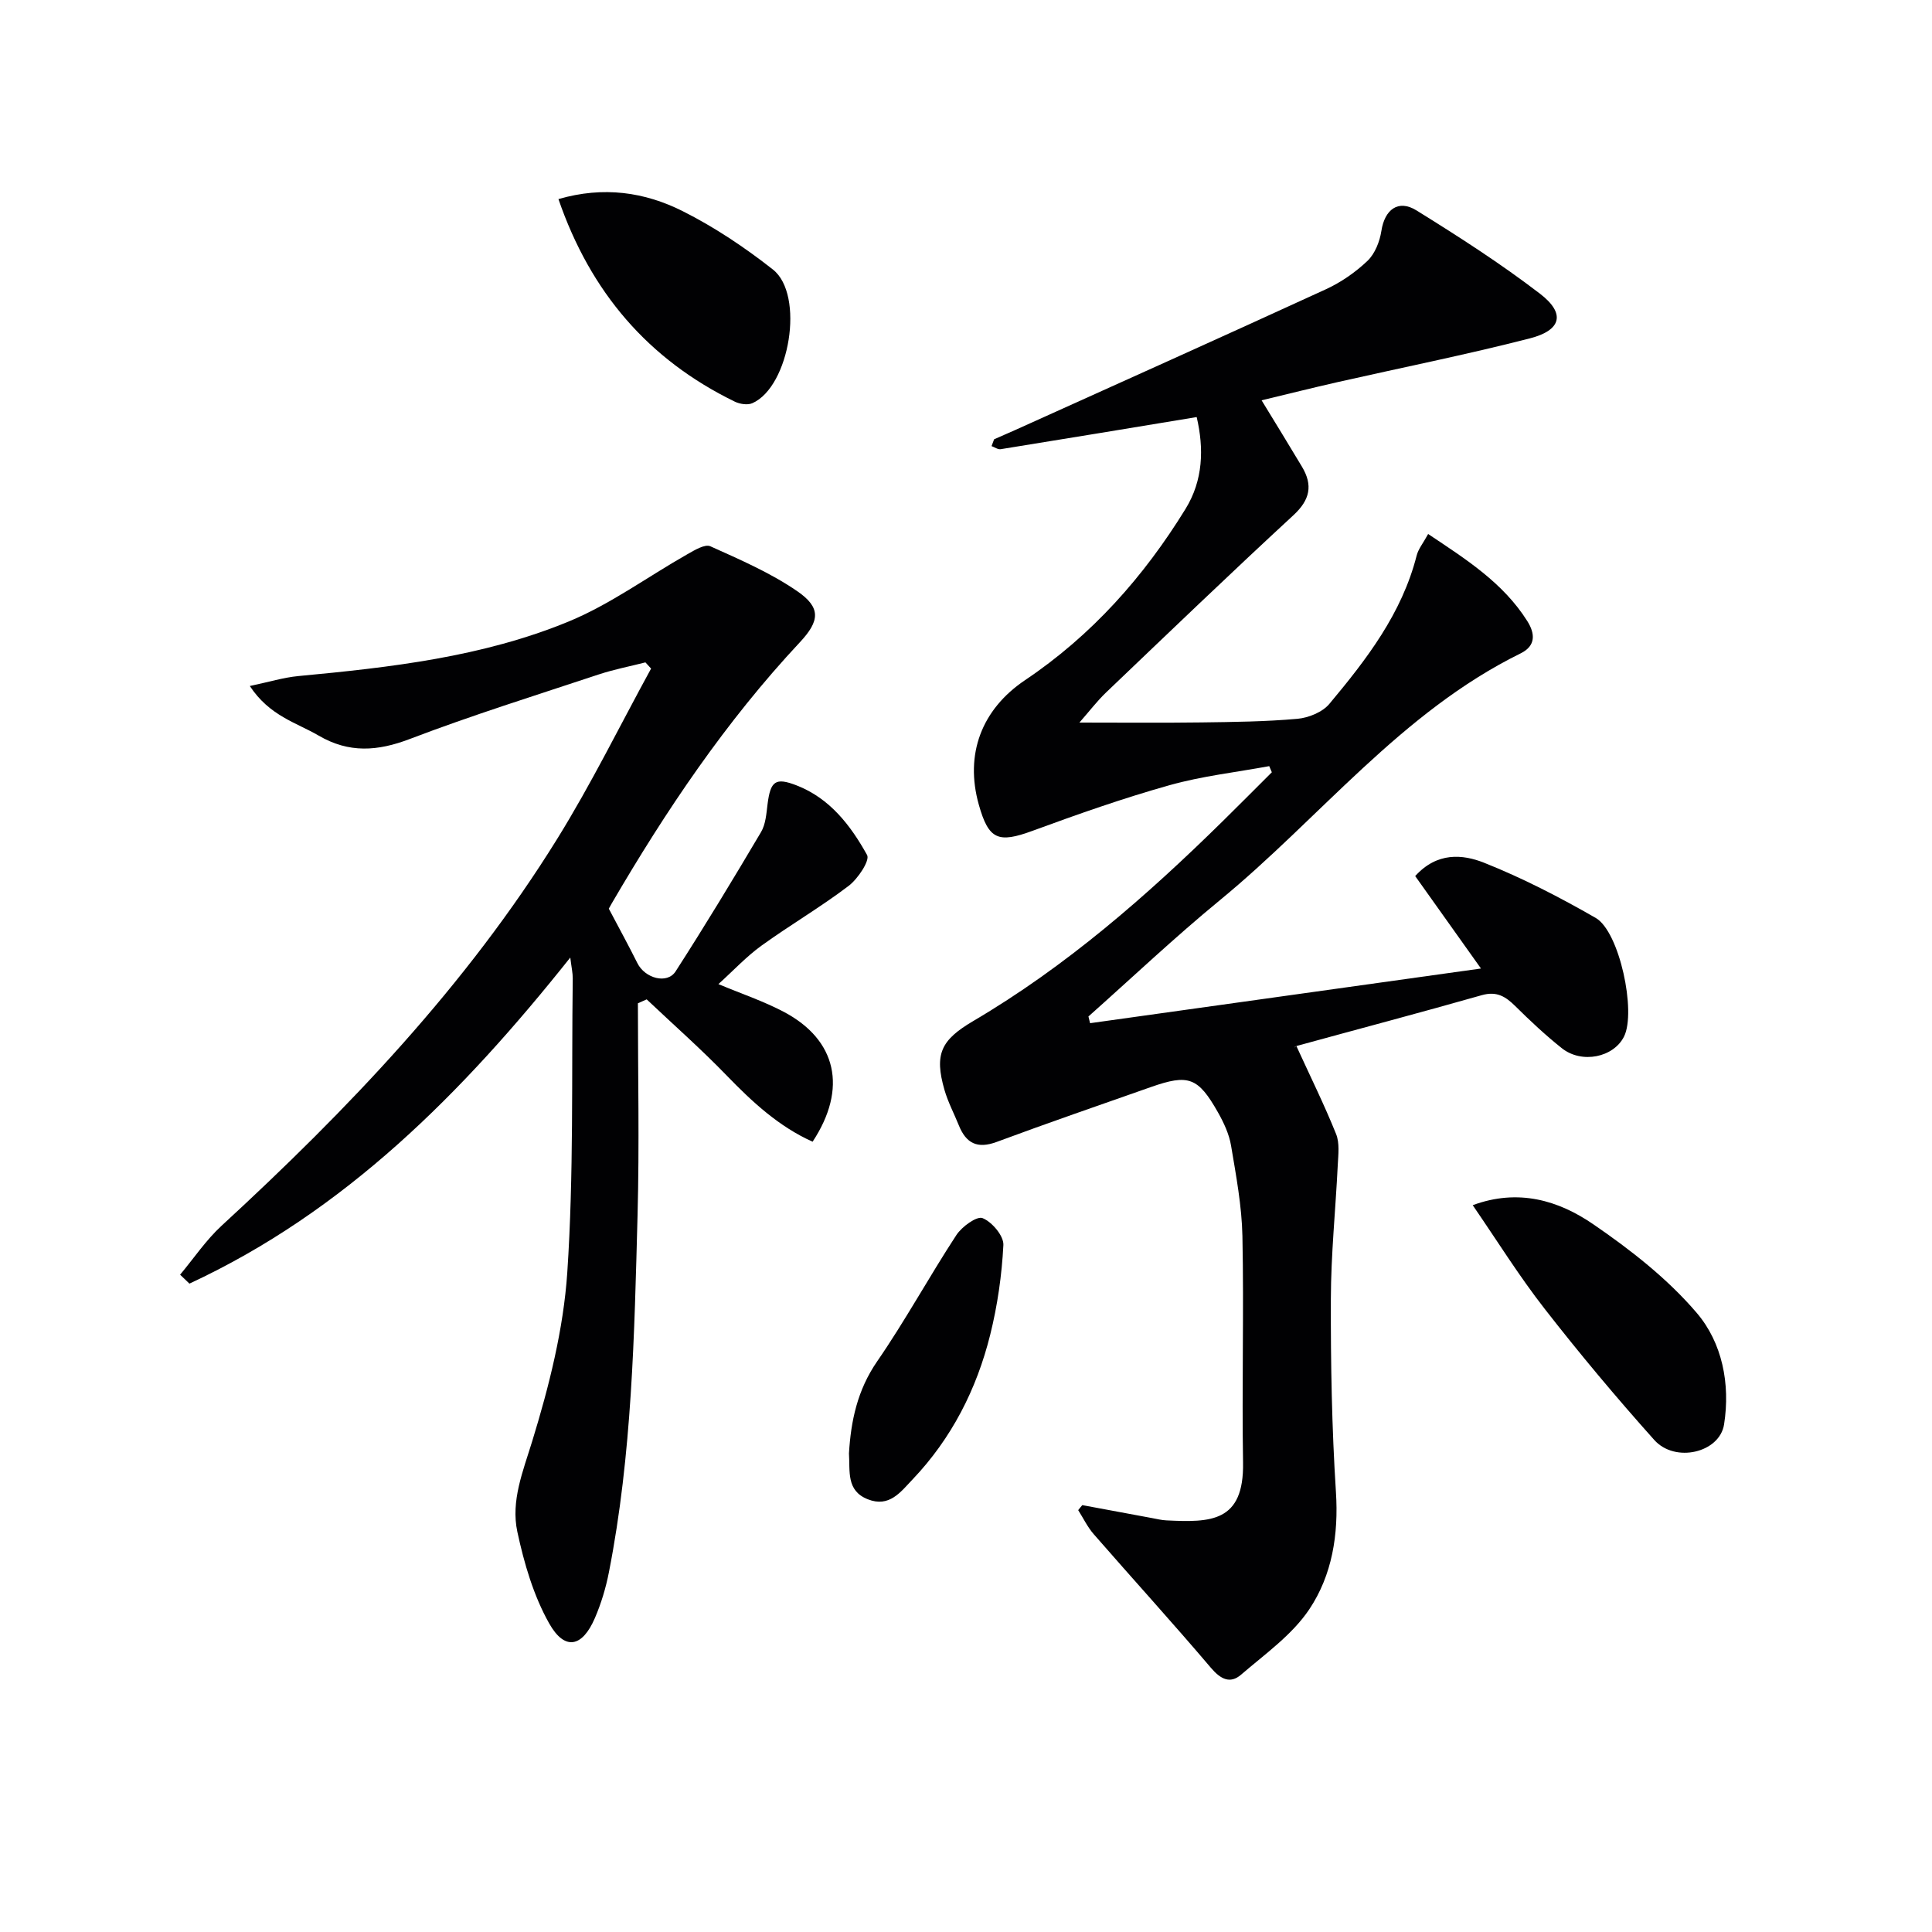 <svg enable-background="new 0 0 400 400" viewBox="0 0 400 400" xmlns="http://www.w3.org/2000/svg"><g fill="#010103"><path d="m224.08 311.62c4.82.9 9.65 1.8 14.48 2.69.98.18 1.96.43 2.95.47 9.1.44 16.06.42 15.85-11.95-.26-15.63.19-31.27-.13-46.9-.13-6.26-1.31-12.52-2.35-18.73-.4-2.39-1.51-4.77-2.72-6.91-4.12-7.27-6.11-7.96-13.9-5.22-10.65 3.75-21.32 7.42-31.9 11.35-4.01 1.49-6.34.3-7.84-3.42-.99-2.45-2.25-4.82-2.98-7.35-2.13-7.42-.73-10.32 5.95-14.25 19.22-11.31 35.87-25.85 51.69-41.41 3.4-3.35 6.76-6.73 10.14-10.1-.18-.42-.36-.85-.54-1.27-6.91 1.28-13.96 2.06-20.69 3.96-9.57 2.69-18.97 6-28.31 9.43-7.1 2.61-9.09 1.86-11.13-5.42-2.93-10.42.55-19.71 9.6-25.79 13.79-9.26 24.57-21.4 33.21-35.45 3.64-5.92 3.83-12.46 2.3-19-13.83 2.28-27.2 4.5-40.58 6.65-.58.09-1.26-.41-1.89-.64.18-.47.35-.94.53-1.41 1.42-.62 2.84-1.23 4.26-1.87 21.49-9.7 43-19.35 64.43-29.19 3.13-1.44 6.12-3.51 8.61-5.88 1.55-1.48 2.54-4 2.88-6.2.67-4.39 3.47-6.6 7.26-4.25 8.74 5.42 17.44 11.01 25.59 17.26 5.3 4.07 4.46 7.55-2.12 9.24-13.17 3.38-26.52 6.05-39.78 9.05-5.15 1.17-10.27 2.45-15.75 3.77 2.96 4.85 5.69 9.28 8.36 13.75 2.29 3.83 1.68 6.85-1.77 10.04-13.08 12.07-25.92 24.41-38.79 36.7-1.88 1.8-3.47 3.9-5.52 6.23 8.78 0 17.01.08 25.23-.03 6.65-.09 13.31-.16 19.92-.75 2.31-.21 5.18-1.38 6.61-3.1 7.69-9.2 15.01-18.7 18.06-30.69.35-1.38 1.36-2.59 2.38-4.47 7.87 5.25 15.52 10.09 20.53 18.03 1.64 2.6 1.8 5.12-1.39 6.69-24.74 12.17-41.51 34.06-62.26 51.1-9.35 7.68-18.16 16.02-27.21 24.07.11.46.23.93.34 1.39 26.63-3.72 53.26-7.45 80.93-11.32-5.03-7.07-9.29-13.05-13.62-19.14 4.54-5.01 9.83-4.52 14.26-2.76 7.97 3.17 15.67 7.15 23.12 11.43 4.92 2.83 8.42 19.42 5.86 24.55-2.16 4.33-8.75 5.7-12.88 2.42-3.38-2.69-6.55-5.66-9.62-8.7-2.02-2-3.85-3.16-6.95-2.28-12.75 3.63-25.57 7.01-38.35 10.52-.41.11-.71.6-.04 0 2.91 6.36 5.8 12.2 8.22 18.22.76 1.88.46 4.27.35 6.42-.45 9.26-1.41 18.52-1.43 27.78-.04 13.31.2 26.64 1.05 39.92.57 8.82-.79 17.22-5.51 24.28-3.55 5.31-9.19 9.29-14.15 13.56-2.23 1.92-4.2.94-6.2-1.41-7.95-9.36-16.22-18.44-24.29-27.7-1.28-1.47-2.15-3.3-3.21-4.97.27-.36.56-.7.85-1.04z"/><path d="m132.07 207.72c0 14.61.32 29.23-.07 43.84-.66 24.74-1.14 49.53-5.93 73.95-.63 3.23-1.6 6.46-2.9 9.48-2.61 6.08-6.25 6.83-9.47 1.12-3.24-5.75-5.19-12.45-6.59-18.97-1.37-6.41 1.16-12.49 3.09-18.79 3.48-11.33 6.46-23.14 7.25-34.9 1.35-20.23.87-40.58 1.13-60.88.01-1.11-.25-2.22-.51-4.32-22.36 28.1-46.68 52.57-78.85 67.51-.64-.62-1.29-1.24-1.93-1.85 2.84-3.4 5.35-7.15 8.58-10.13 26.18-24.1 50.65-49.71 69.5-80.11 7.06-11.39 12.99-23.48 19.43-35.25-.39-.43-.78-.86-1.17-1.28-3.22.82-6.5 1.45-9.65 2.49-13.08 4.34-26.24 8.45-39.11 13.36-6.7 2.56-12.62 2.98-18.91-.7-4.63-2.7-10.14-4.05-14.24-10.26 3.96-.83 6.99-1.77 10.07-2.06 19.06-1.79 38.13-3.95 55.94-11.29 8.63-3.56 16.36-9.27 24.56-13.92 1.48-.84 3.66-2.17 4.78-1.66 6.17 2.78 12.49 5.51 18.02 9.32 4.9 3.38 4.66 6.12.51 10.56-15.33 16.39-27.75 34.86-39.01 54.17-.33.57-.63 1.15-.54.99 2.16 4.1 4.11 7.64 5.91 11.26 1.57 3.16 6.17 4.43 7.92 1.71 6.1-9.48 11.94-19.13 17.68-28.83.96-1.62 1.11-3.8 1.35-5.76.61-4.81 1.62-5.62 6.02-3.91 6.89 2.67 11.2 8.31 14.59 14.41.63 1.13-1.91 4.95-3.84 6.41-5.81 4.41-12.15 8.11-18.07 12.39-3.07 2.22-5.7 5.06-8.87 7.93 4.86 2.03 9.39 3.55 13.55 5.75 10.93 5.78 13.23 15.84 5.95 26.88-6.99-3.14-12.48-8.22-17.79-13.71-5.29-5.47-11.02-10.52-16.56-15.76-.6.26-1.21.53-1.82.81z"/><path d="m304.91 249.52c9.44-3.49 17.76-.98 24.9 3.91 7.76 5.31 15.42 11.29 21.48 18.39 5.28 6.18 6.98 14.71 5.66 23.09-.92 5.86-10.14 8.05-14.46 3.21-7.86-8.79-15.45-17.85-22.69-27.15-5.29-6.78-9.85-14.12-14.89-21.45z"/><path d="m115.62 41.22c9.36-2.72 17.87-1.44 25.69 2.48 6.61 3.32 12.89 7.52 18.71 12.1 6.63 5.21 3.48 24.28-4.26 27.68-.99.43-2.58.18-3.62-.32-17.9-8.72-29.87-22.63-36.52-41.94z"/><path d="m175.77 300.9c.4-6.69 1.73-13.08 5.82-19.02 5.84-8.47 10.78-17.56 16.42-26.18 1.14-1.74 4.23-3.98 5.42-3.5 1.95.78 4.4 3.68 4.31 5.56-.32 6.23-1.22 12.53-2.73 18.59-2.81 11.28-7.99 21.46-16.08 29.96-2.48 2.6-4.81 5.86-9.26 4.1-4.49-1.77-3.66-5.77-3.9-9.51z"/></g></svg>